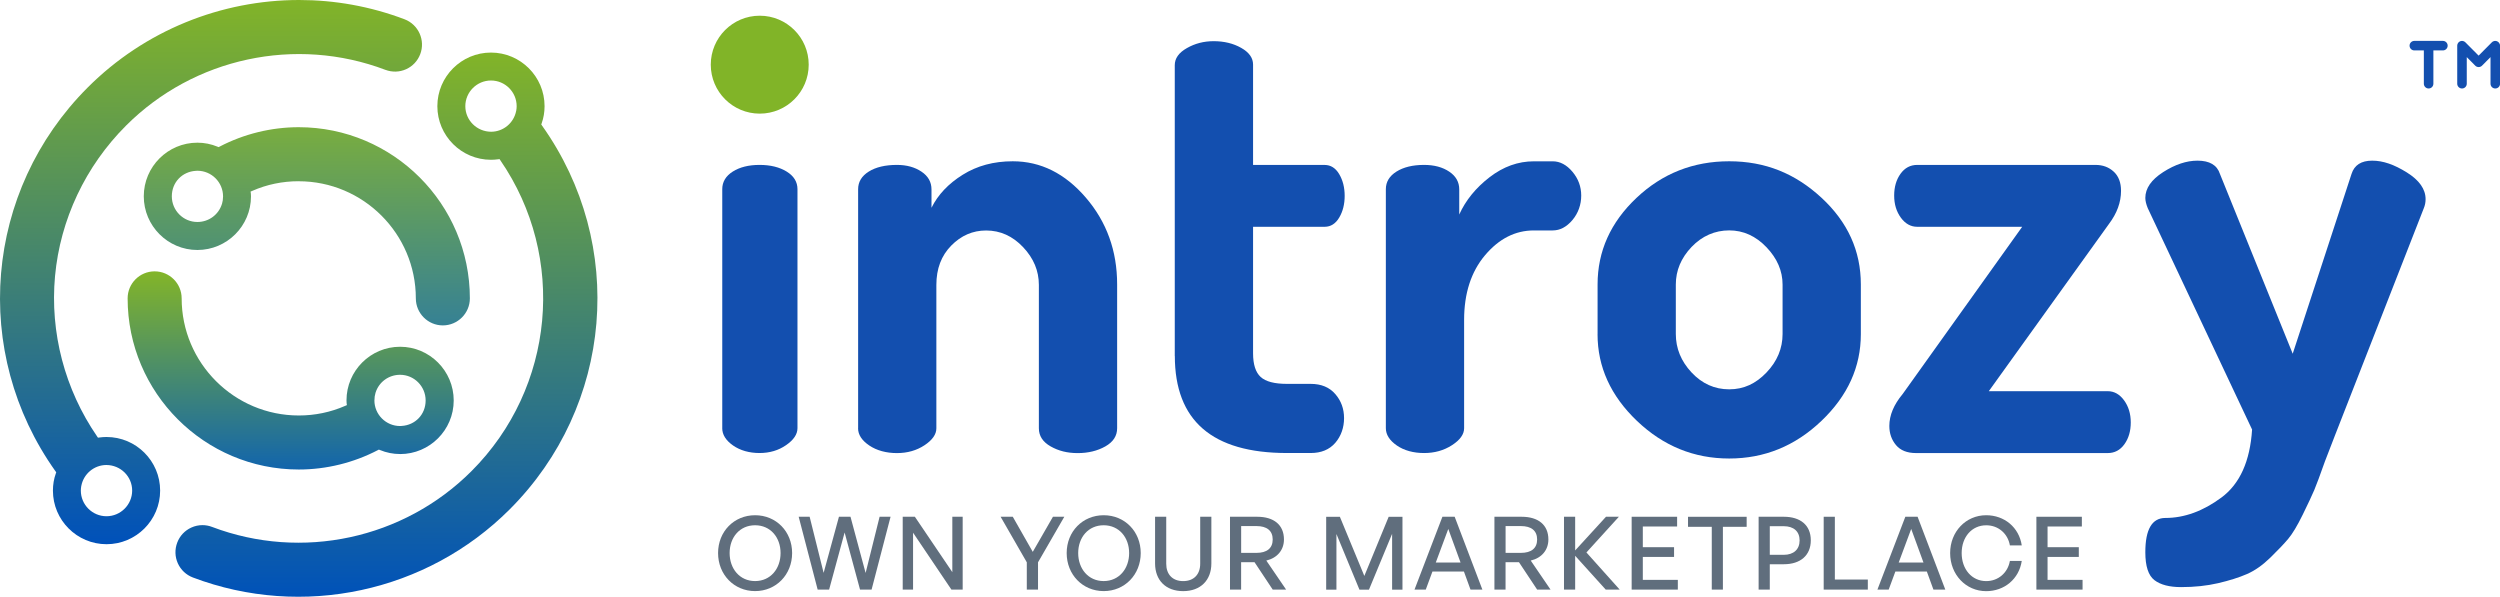 <?xml version="1.0" encoding="UTF-8"?>
<svg id="Layer_1" data-name="Layer 1" xmlns="http://www.w3.org/2000/svg" xmlns:xlink="http://www.w3.org/1999/xlink" viewBox="0 0 770.43 183.91">
  <defs>
    <linearGradient id="linear-gradient" x1="89.57" y1="118.42" x2="89.57" y2="57.35" gradientTransform="translate(0 26.27)" gradientUnits="userSpaceOnUse">
      <stop offset="0" stop-color="#1265ac"/>
      <stop offset="1" stop-color="#83b528"/>
    </linearGradient>
    <linearGradient id="linear-gradient-2" x1="94.55" y1="74.01" x2="94.55" y2="12.93" gradientTransform="translate(0 26.27)" gradientUnits="userSpaceOnUse">
      <stop offset="0" stop-color="#368194"/>
      <stop offset="1" stop-color="#79ad3f"/>
    </linearGradient>
    <linearGradient id="linear-gradient-3" x1="65.02" y1="141.44" x2="65.02" y2="-26.27" gradientTransform="translate(0 26.27)" gradientUnits="userSpaceOnUse">
      <stop offset="0" stop-color="#0051ba"/>
      <stop offset="1" stop-color="#82b428"/>
    </linearGradient>
    <linearGradient id="linear-gradient-4" x1="119.09" y1="157.64" x2="119.09" y2="-10.07" gradientTransform="translate(0 26.27)" gradientUnits="userSpaceOnUse">
      <stop offset="0" stop-color="#0052b9"/>
      <stop offset="1" stop-color="#82b428"/>
    </linearGradient>
  </defs>
  <g id="Layer_1-2" data-name="Layer 1">
    <g id="logo-logo">
      <g>
        <path d="M123.3,139.93c9.11,0,16.52-7.41,16.52-16.52s-7.41-16.55-16.52-16.55-16.52,7.41-16.52,16.52c0,.32,0,.62.04.89l.09.57-.53.23c-4.5,1.97-9.31,2.97-14.3,2.97-19.9,0-36.1-16.19-36.1-36.1,0-4.59-3.74-8.32-8.33-8.32s-8.32,3.73-8.32,8.32c0,29.09,23.66,52.75,52.75,52.75,8.44,0,16.87-2.07,24.37-5.98l.31-.16.32.13c1.98.82,4.07,1.24,6.22,1.24h0ZM115.39,123.38c0-.83.11-1.59.34-2.35h0c1.03-3.31,4.07-5.53,7.56-5.53,4.35,0,7.88,3.55,7.88,7.91s-3.24,7.6-7.37,7.85c-.12.02-.32.03-.51.03-4.36,0-7.91-3.55-7.91-7.91,0,0,.01,0,.01,0Z" style="fill: url(#linear-gradient);"/>
        <path d="M92.05,55.86c19.9,0,36.1,16.19,36.1,36.09,0,4.59,3.73,8.33,8.32,8.33s8.33-3.74,8.33-8.33c0-29.09-23.66-52.75-52.75-52.75-8.45,0-16.87,2.07-24.37,5.98l-.31.16-.32-.13c-1.98-.82-4.07-1.24-6.22-1.24-9.11,0-16.52,7.41-16.52,16.52s7.41,16.55,16.52,16.55,16.52-7.41,16.52-16.52c0-.32,0-.62-.04-.9l-.09-.57.53-.23c4.49-1.97,9.31-2.97,14.3-2.97h0ZM68.39,62.87h0c-1.03,3.31-4.07,5.54-7.56,5.54-4.35,0-7.88-3.55-7.88-7.91s3.24-7.6,7.37-7.85c.12-.02.32-.03.51-.03,4.36,0,7.91,3.55,7.91,7.91,0,.82-.11,1.59-.34,2.35h0Z" style="fill: url(#linear-gradient-2);"/>
        <path d="M118.77,21.52c2.09.79,4.36.72,6.38-.19s3.56-2.56,4.35-4.63c1.64-4.29-.53-9.12-4.83-10.76C114.11,1.94,103.11,0,92.19,0c-24,0-47.58,9.38-65.13,26.93C-4.83,58.79-9.02,108.54,17.1,145.23l.23.32-.13.37c-.59,1.64-.89,3.42-.89,5.27,0,9.11,7.41,16.52,16.52,16.52s16.52-7.41,16.52-16.52-7.41-16.52-16.52-16.52c-.75,0-1.46.05-2.18.15l-.46.06-.26-.38c-9.97-14.49-14.57-32.04-12.97-49.42,1.6-17.4,9.37-33.87,21.88-46.37,20.91-20.91,52.29-27.66,79.94-17.18h-.01ZM25.06,149.73c.7-3.7,3.93-6.4,7.68-6.43,4.44,0,7.99,3.54,7.99,7.88s-3.55,7.91-7.91,7.91-7.91-3.55-7.91-7.91c0-.45.05-.92.14-1.45h.01Z" style="fill: url(#linear-gradient-3);"/>
        <path d="M167.03,38.68l-.23-.32.13-.37c.59-1.65.89-3.42.89-5.27,0-9.11-7.41-16.52-16.52-16.52s-16.52,7.41-16.52,16.52,7.41,16.52,16.52,16.52c.74,0,1.45-.05,2.18-.15l.46-.06.26.38c20.51,29.83,16.77,70.12-8.91,95.79-20.91,20.91-52.29,27.66-79.94,17.18-.96-.37-1.97-.55-2.97-.55-1.16,0-2.32.25-3.4.74-2.02.91-3.57,2.56-4.36,4.64s-.73,4.35.18,6.38,2.56,3.58,4.65,4.38c33.77,12.78,72.08,4.54,97.61-20.99,31.89-31.86,36.08-81.61,9.96-118.3h0ZM159.07,34.17h0c-.7,3.7-3.93,6.4-7.68,6.43-4.44,0-7.99-3.54-7.99-7.88s3.55-7.91,7.91-7.91,7.91,3.55,7.91,7.91c0,.44-.04.9-.14,1.45h-.01Z" style="fill: url(#linear-gradient-4);"/>
      </g>
    </g>
    <g style="isolation: isolate;">
      <path d="M222.58,131.96V58.3c0-2.24,1.08-4.05,3.23-5.42,2.16-1.37,4.91-2.06,8.27-2.06s6.14.69,8.36,2.06c2.21,1.37,3.32,3.18,3.32,5.42v73.65c0,1.87-1.17,3.62-3.51,5.23-2.34,1.62-5.06,2.43-8.18,2.43s-5.96-.78-8.18-2.34c-2.22-1.56-3.32-3.33-3.32-5.33v.02Z" style="fill: #134faf;"/>
      <path d="M264.45,131.96V58.3c0-2.24,1.09-4.05,3.27-5.42,2.18-1.37,5.08-2.06,8.69-2.06,2.99,0,5.51.69,7.57,2.08,2.06,1.38,3.08,3.21,3.08,5.47v5.66c1.99-4.02,5.2-7.42,9.63-10.18,4.42-2.77,9.56-4.15,15.42-4.15,8.6,0,16.11,3.74,22.53,11.22,6.42,7.48,9.63,16.39,9.63,26.73v44.31c0,2.37-1.21,4.24-3.64,5.61-2.43,1.37-5.27,2.06-8.51,2.06s-5.89-.68-8.32-2.05c-2.43-1.37-3.65-3.23-3.65-5.59v-44.18c0-4.35-1.62-8.23-4.86-11.65s-7.04-5.13-11.4-5.13c-4.11,0-7.7,1.55-10.75,4.66-3.06,3.11-4.58,7.14-4.58,12.12v44.18c0,1.87-1.22,3.61-3.65,5.22s-5.27,2.42-8.51,2.42-6.2-.78-8.51-2.34-3.46-3.33-3.46-5.33h.02Z" style="fill: #134faf;"/>
      <path d="M362.03,109.69V20.08c0-2.09,1.24-3.85,3.74-5.26,2.49-1.42,5.23-2.13,8.23-2.13,3.24,0,6.08.69,8.51,2.07,2.43,1.38,3.65,3.09,3.65,5.13v30.94h22.06c1.87,0,3.37.95,4.49,2.84s1.68,4.12,1.68,6.69-.56,4.8-1.68,6.69-2.62,2.84-4.49,2.84h-22.06v38.98c0,3.44.78,5.87,2.34,7.3s4.27,2.13,8.13,2.13h7.29c3.24,0,5.76,1.04,7.57,3.13,1.81,2.08,2.71,4.56,2.71,7.43s-.91,5.54-2.71,7.62c-1.81,2.08-4.33,3.13-7.57,3.13h-7.29c-23.06,0-34.58-9.97-34.58-29.93h-.02Z" style="fill: #134faf;"/>
      <path d="M427.08,131.96V58.3c0-2.24,1.09-4.05,3.27-5.42,2.18-1.37,5.02-2.06,8.51-2.06,3.11,0,5.7.69,7.76,2.08,2.06,1.38,3.08,3.21,3.08,5.47v7.74c1.99-4.4,5.11-8.23,9.35-11.5,4.24-3.27,8.79-4.9,13.65-4.9h5.8c2.24,0,4.27,1.07,6.08,3.21,1.8,2.14,2.71,4.59,2.71,7.35s-.91,5.41-2.71,7.54c-1.81,2.14-3.83,3.2-6.08,3.2h-5.8c-5.73,0-10.75,2.55-15.05,7.64-4.3,5.1-6.45,11.75-6.45,19.95v33.37c0,1.87-1.25,3.61-3.74,5.22-2.5,1.62-5.36,2.42-8.6,2.42s-6.17-.78-8.41-2.34-3.37-3.33-3.37-5.33v.02Z" style="fill: #134faf;"/>
      <path d="M492.33,102.98v-15.33c0-10.22,3.99-19.1,11.96-26.64,7.97-7.54,17.51-11.31,28.6-11.31s20.31,3.74,28.42,11.22c8.1,7.48,12.15,16.39,12.15,26.73v15.33c0,10.09-4.05,19.01-12.15,26.73-8.1,7.73-17.57,11.59-28.42,11.59s-20.31-3.86-28.42-11.59c-8.1-7.73-12.15-16.64-12.15-26.73h.01ZM516.44,102.92c0,4.45,1.62,8.41,4.86,11.87s7.1,5.19,11.59,5.19,8.19-1.73,11.5-5.19c3.3-3.46,4.95-7.42,4.95-11.87v-15.22c0-4.2-1.65-8.04-4.95-11.5s-7.14-5.2-11.5-5.2-8.35,1.7-11.59,5.1c-3.24,3.4-4.86,7.26-4.86,11.59v15.22h0Z" style="fill: #134faf;"/>
      <path d="M582.24,131.27c0-3.28,1.37-6.57,4.11-9.85l36.83-51.53h-32.34c-2,0-3.68-.94-5.05-2.81-1.37-1.88-2.06-4.15-2.06-6.81s.65-4.9,1.96-6.72,3.02-2.73,5.14-2.73h54.96c2.24,0,4.11.7,5.61,2.09s2.24,3.36,2.24,5.9c0,3.53-1.25,6.94-3.74,10.23l-37.01,51.51h36.64c1.99,0,3.67.94,5.05,2.82,1.37,1.88,2.06,4.14,2.06,6.81s-.65,4.9-1.96,6.72-3.02,2.72-5.14,2.72h-59.07c-2.74,0-4.8-.82-6.17-2.45-1.37-1.64-2.06-3.6-2.06-5.9h0Z" style="fill: #134faf;"/>
      <path d="M661.13,170.18c0-7.04,2.06-10.56,6.17-10.56,5.86,0,11.62-2.1,17.29-6.3s8.82-11.19,9.44-20.95l-32.15-68.22c-.5-1.23-.75-2.28-.75-3.15,0-2.96,1.84-5.62,5.51-7.97,3.67-2.35,7.2-3.52,10.56-3.52,3.74,0,6.04,1.36,6.92,4.08l22.43,55.42,18.13-55.42c.87-2.72,2.99-4.08,6.36-4.08s6.79,1.21,10.66,3.62c3.86,2.41,5.8,5.16,5.8,8.25,0,1-.19,1.93-.56,2.81l-27.29,69.79-3.18,8.23c-1.5,4.24-2.59,7.17-3.27,8.79-.69,1.62-1.87,4.14-3.55,7.58-1.68,3.43-3.18,5.92-4.49,7.48s-3.15,3.49-5.52,5.8-4.77,3.99-7.2,5.05-5.39,1.99-8.88,2.81c-3.49.81-7.29,1.21-11.4,1.21-3.62,0-6.36-.72-8.23-2.15-1.87-1.44-2.8-4.3-2.8-8.6h0Z" style="fill: #134faf;"/>
    </g>
    <circle cx="234.13" cy="19.93" r="15.09" style="fill: #81b428;"/>
  </g>
  <path d="M752.83,12.6h-8.8c-.39,0-.76.15-1.04.43s-.43.65-.43,1.04.15.76.43,1.04.65.43,1.04.43h2.93v10.26c0,.39.15.76.43,1.04s.65.43,1.04.43.76-.15,1.04-.43.43-.65.43-1.04v-10.26h2.93c.39,0,.76-.15,1.04-.43s.43-.65.43-1.04-.15-.76-.43-1.04-.65-.43-1.04-.43ZM770.31,13.51c-.15-.36-.43-.64-.79-.79-.36-.15-.76-.15-1.11,0-.18.07-.34.17-.48.31l-4.09,4.11-4.09-4.11c-.14-.13-.3-.24-.48-.31-.36-.15-.76-.15-1.11,0-.36.15-.64.43-.79.79-.08.18-.12.37-.12.56v11.73c0,.39.15.76.43,1.04s.65.43,1.04.43.76-.15,1.04-.43.43-.65.43-1.04v-8.2l2.62,2.64c.14.14.3.25.48.32.18.07.37.11.56.11s.39-.04.56-.11c.18-.07.34-.18.48-.32l2.62-2.64v8.2c0,.39.15.76.43,1.04s.65.43,1.04.43.76-.15,1.04-.43.43-.65.43-1.04v-11.73c0-.19-.04-.38-.12-.56Z" style="fill: #134faf;"/>
  <g>
    <path d="M221.29,170.44c0-6.63,4.91-11.66,11.41-11.66s11.41,5.03,11.41,11.66-4.91,11.72-11.41,11.72-11.41-5.1-11.41-11.72ZM240.55,170.44c0-4.81-3.1-8.57-7.85-8.57s-7.85,3.75-7.85,8.57,3.1,8.63,7.85,8.63,7.85-3.81,7.85-8.63Z" style="fill: #606e7d;"/>
    <path d="M260.29,164.1l-4.78,17.6h-3.53l-5.85-22.45h3.38l4.31,17.29,4.72-17.29h3.56l4.66,17.32,4.31-17.32h3.38l-5.85,22.45h-3.56l-4.75-17.6Z" style="fill: #606e7d;"/>
    <path d="M281.38,164.16v17.54h-3.19v-22.45h3.75l11.54,17.07v-17.07h3.19v22.45h-3.47l-11.82-17.54Z" style="fill: #606e7d;"/>
    <path d="M319.9,181.7h-3.47v-8.41l-8.07-14.04h3.75l6.16,10.82,6.22-10.82h3.5l-8.1,14.04v8.41Z" style="fill: #606e7d;"/>
    <path d="M328.72,170.44c0-6.63,4.91-11.66,11.41-11.66s11.41,5.03,11.41,11.66-4.91,11.72-11.41,11.72-11.41-5.1-11.41-11.72ZM347.97,170.44c0-4.81-3.1-8.57-7.85-8.57s-7.85,3.75-7.85,8.57,3.1,8.63,7.85,8.63,7.85-3.81,7.85-8.63Z" style="fill: #606e7d;"/>
    <path d="M373.31,173.63c0,5.16-3.31,8.54-8.69,8.54s-8.66-3.38-8.66-8.54v-14.38h3.44v14.48c0,3.25,1.91,5.35,5.22,5.35s5.25-2.09,5.25-5.35v-14.48h3.44v14.38Z" style="fill: #606e7d;"/>
    <path d="M379.05,181.7v-22.45h8.38c5.16,0,8.25,2.53,8.25,7,0,3.22-2.03,5.69-5.44,6.5l6.1,8.94h-4.13l-5.6-8.44h-4.13v8.44h-3.44ZM382.49,170.38h4.72c3.19,0,5-1.41,5-4.13s-1.81-4.13-5-4.13h-4.72v8.25Z" style="fill: #606e7d;"/>
    <path d="M411.85,164.54v17.17h-3.16v-22.45h4.22l7.54,18.23,7.5-18.23h4.25v22.45h-3.19v-17.2l-7.13,17.2h-2.94l-7.1-17.17Z" style="fill: #606e7d;"/>
    <path d="M451.13,176.13h-9.69l-2.06,5.57h-3.47l8.6-22.45h3.78l8.54,22.45h-3.66l-2.03-5.57ZM442.47,173.35h7.63l-3.78-10.35-3.85,10.35Z" style="fill: #606e7d;"/>
    <path d="M460.54,181.7v-22.45h8.38c5.16,0,8.25,2.53,8.25,7,0,3.22-2.03,5.69-5.44,6.5l6.1,8.94h-4.13l-5.6-8.44h-4.13v8.44h-3.44ZM463.98,170.38h4.72c3.19,0,5-1.41,5-4.13s-1.81-4.13-5-4.13h-4.72v8.25Z" style="fill: #606e7d;"/>
    <path d="M481.98,181.7v-22.45h3.44v10.38l9.5-10.38h3.97l-10,11,10.25,11.44h-4.31l-9.41-10.41v10.41h-3.44Z" style="fill: #606e7d;"/>
    <path d="M517.06,181.7h-14.23v-22.45h14.01v3h-10.57v6.38h9.63v3h-9.63v7.07h10.79v3Z" style="fill: #606e7d;"/>
    <path d="M527.52,181.7v-19.35h-7.32v-3.09h18.07v3.09h-7.32v19.35h-3.44Z" style="fill: #606e7d;"/>
    <path d="M545.4,173.88v7.82h-3.44v-22.45h7.79c5.03,0,8.29,2.56,8.29,7.25s-3.25,7.38-8.29,7.38h-4.35ZM545.4,162.16v8.82h4.31c3.03,0,4.88-1.66,4.88-4.44s-1.84-4.38-4.88-4.38h-4.31Z" style="fill: #606e7d;"/>
    <path d="M562.01,181.7v-22.45h3.44v19.35h10.16v3.1h-13.6Z" style="fill: #606e7d;"/>
    <path d="M593.79,176.13h-9.69l-2.06,5.57h-3.47l8.6-22.45h3.78l8.54,22.45h-3.66l-2.03-5.57ZM585.13,173.35h7.63l-3.78-10.35-3.85,10.35Z" style="fill: #606e7d;"/>
    <path d="M600.98,170.44c0-6.6,4.85-11.66,11.1-11.66,5.63,0,10.13,3.75,10.97,9.29h-3.66c-.63-3.63-3.56-6.19-7.29-6.19-4.44,0-7.57,3.6-7.57,8.57s3.13,8.63,7.57,8.63c3.72,0,6.66-2.59,7.29-6.22h3.66c-.84,5.57-5.35,9.32-10.97,9.32-6.25,0-11.1-5.1-11.1-11.72Z" style="fill: #606e7d;"/>
    <path d="M641.79,181.7h-14.23v-22.45h14.01v3h-10.57v6.38h9.63v3h-9.63v7.07h10.79v3Z" style="fill: #606e7d;"/>
  </g>
</svg>
